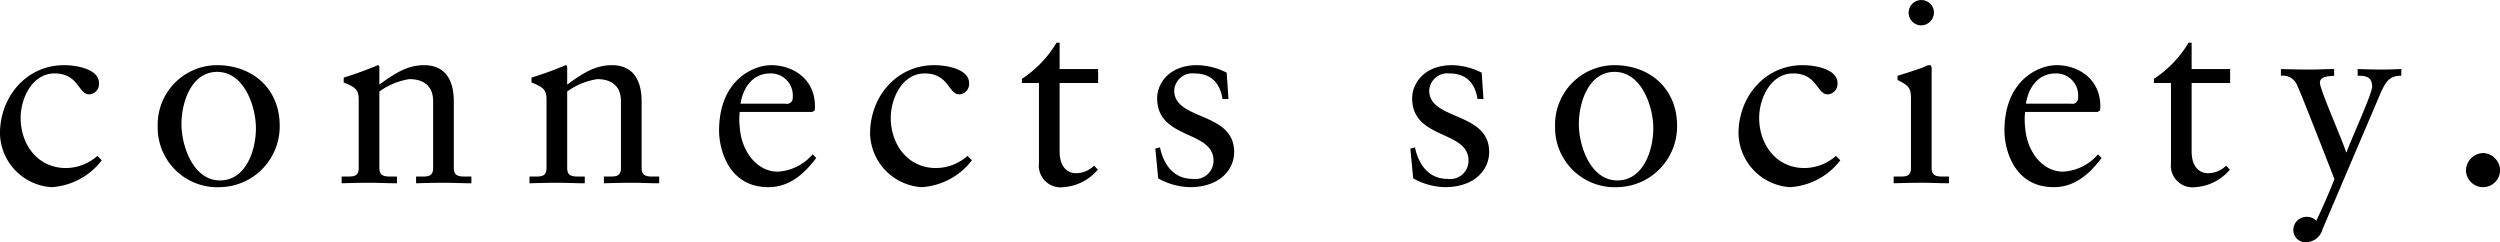 <svg id="imx06_catch-2.svg" xmlns="http://www.w3.org/2000/svg" width="290.187" height="28.125" viewBox="0 0 290.187 28.125">
  <defs>
    <style>
      .cls-1 {
        fill-rule: evenodd;
      }
    </style>
  </defs>
  <path id="Driverless_service_that_connects_society._のコピー" data-name="Driverless service that  connects society. のコピー" class="cls-1" d="M12.4,63.719a5.564,5.564,0,0,1-3.66,1.41c-3.27,0-5.25-2.73-5.25-5.82,0-2.28,1.35-5.16,3.93-5.16,2.82,0,2.76,2.43,4.02,2.43a1.2,1.2,0,0,0,1.14-1.32c0-1.59-2.52-2.07-4.05-2.07-4.32,0-7.44,3.6-7.44,7.95a6.389,6.389,0,0,0,5.97,6.21,7.944,7.944,0,0,0,5.85-3.12Zm7-3.39a6.919,6.919,0,0,0,7.26,7.02,7.051,7.051,0,0,0,6.9-7.14c0-4.26-3.12-7.02-7.29-7.02A6.911,6.911,0,0,0,19.4,60.329Zm2.76-.3c0-2.58,1.17-6.06,4.14-6.06,3.18,0,4.5,4.08,4.5,6.54,0,2.58-1.17,6.06-4.17,6.06C23.476,66.569,22.156,62.489,22.156,60.029Zm20.57,5.1c0,0.99-.6.99-1.44,0.99h-0.54V66.9c1.08-.03,2.16-0.06,3.24-0.06s2.13,0.06,3.18.06v-0.78h-0.54c-0.84,0-1.5,0-1.5-.99v-8.88a7.989,7.989,0,0,1,3.48-1.44c1.71,0,2.76.84,2.76,2.55v7.77c0,0.99-.6.99-1.44,0.99h-0.54V66.9c1.08-.03,2.16-0.06,3.24-0.06s2.13,0.06,3.18.06v-0.78h-0.54c-0.84,0-1.5,0-1.5-.99v-7.74c0-2.34-.9-4.2-3.45-4.2-2.01,0-3.48,1.02-5.19,2.25v-1.95c0-.24-0.09-0.3-0.18-0.3a40.449,40.449,0,0,1-3.96,1.44V55.2c1.41,0.57,1.74.87,1.74,1.98v7.95Zm21.8,0c0,0.99-.6.99-1.44,0.99h-0.54V66.9c1.08-.03,2.16-0.06,3.24-0.06s2.13,0.06,3.18.06v-0.78h-0.54c-0.84,0-1.5,0-1.5-.99v-8.88a7.989,7.989,0,0,1,3.48-1.44c1.71,0,2.76.84,2.76,2.55v7.77c0,0.99-.6.99-1.44,0.99h-0.54V66.9c1.08-.03,2.16-0.06,3.24-0.06s2.13,0.06,3.18.06v-0.78h-0.54c-0.84,0-1.5,0-1.5-.99v-7.74c0-2.34-.9-4.2-3.45-4.2-2.01,0-3.48,1.02-5.19,2.25v-1.95c0-.24-0.09-0.3-0.18-0.3a40.449,40.449,0,0,1-3.96,1.44V55.2c1.41,0.57,1.74.87,1.74,1.98v7.95Zm30.86-6.51,0.27-.18a3.261,3.261,0,0,0,.03-0.54c-0.03-3.18-2.64-4.71-5.07-4.71-2.1,0-6.06,1.74-6.06,7.62,0,1.92.96,6.54,5.73,6.54,2.46,0,4.17-1.56,5.55-3.39l-0.42-.42a5.752,5.752,0,0,1-4.05,2.01c-2.4,0-4.23-2.34-4.41-5.19a7.558,7.558,0,0,1,0-1.74h8.43Zm-8.34-.96c0.36-2.16,1.62-3.51,3.45-3.51a2.543,2.543,0,0,1,2.61,2.76,0.68,0.68,0,0,1-.84.75h-5.22Zm26.349,6.06a5.562,5.562,0,0,1-3.659,1.41c-3.27,0-5.25-2.73-5.25-5.82,0-2.28,1.35-5.16,3.93-5.16,2.82,0,2.76,2.43,4.019,2.43a1.2,1.2,0,0,0,1.14-1.32c0-1.59-2.519-2.07-4.049-2.07-4.32,0-7.44,3.6-7.44,7.95a6.389,6.389,0,0,0,5.97,6.21,7.943,7.943,0,0,0,5.849-3.12Zm10.691-8.46h4.47v-1.62h-4.47v-3.06h-0.36a12.923,12.923,0,0,1-4.02,4.2v0.48h1.98v9.3a2.521,2.521,0,0,0,2.85,2.79,5.711,5.711,0,0,0,3.99-2.04l-0.45-.45a2.978,2.978,0,0,1-2.1.87c-0.81,0-1.89-.54-1.89-2.52v-7.95Zm11.11,7.62,0.33,3.45a7.9,7.9,0,0,0,3.66,1.02c3.57,0,5.16-2.1,5.16-4.08,0-4.71-6.96-3.63-6.96-7.14a2.109,2.109,0,0,1,2.34-1.98c1.92,0,2.97,1.08,3.27,2.97h0.69l-0.21-3.06a7.893,7.893,0,0,0-3.42-.87c-3.3,0-4.65,2.16-4.65,3.84,0,4.83,6.54,3.69,6.54,7.23a2.12,2.12,0,0,1-2.43,2.13c-2.19,0-3.39-1.68-3.78-3.66Zm29.6,0,0.33,3.45a7.9,7.9,0,0,0,3.66,1.02c3.57,0,5.16-2.1,5.16-4.08,0-4.71-6.96-3.63-6.96-7.14a2.109,2.109,0,0,1,2.34-1.98c1.92,0,2.97,1.08,3.27,2.97h0.69l-0.21-3.06a7.893,7.893,0,0,0-3.42-.87c-3.3,0-4.65,2.16-4.65,3.84,0,4.83,6.54,3.69,6.54,7.23a2.12,2.12,0,0,1-2.43,2.13c-2.19,0-3.39-1.68-3.78-3.66Zm16.8-2.55a6.919,6.919,0,0,0,7.26,7.02,7.051,7.051,0,0,0,6.9-7.14c0-4.26-3.12-7.02-7.289-7.02A6.911,6.911,0,0,0,181.6,60.329Zm2.76-.3c0-2.58,1.17-6.06,4.14-6.06,3.179,0,4.5,4.08,4.5,6.54,0,2.58-1.17,6.06-4.169,6.06C185.676,66.569,184.356,62.489,184.356,60.029Zm29.839,3.69a5.562,5.562,0,0,1-3.659,1.41c-3.27,0-5.25-2.73-5.25-5.82,0-2.28,1.35-5.16,3.93-5.16,2.82,0,2.76,2.43,4.019,2.43a1.2,1.2,0,0,0,1.14-1.32c0-1.59-2.519-2.07-4.049-2.07-4.32,0-7.44,3.6-7.44,7.95a6.389,6.389,0,0,0,5.97,6.21,7.943,7.943,0,0,0,5.849-3.12Zm6.7,3.18c1.11-.03,2.19-0.06,3.27-0.06s2.13,0.06,3.15.06v-0.78h-0.51c-0.84,0-1.5,0-1.5-.99V53.609c0-.24-0.06-0.42-0.21-0.42a1.056,1.056,0,0,0-.54.15c-0.12.09-1.8,0.66-3.21,1.08V54.9c1.11,0.6,1.56.78,1.56,2.1v8.13c0,0.99-.6.99-1.44,0.99H220.9V66.9Zm4.68-19.829a1.466,1.466,0,0,0-1.47-1.44,1.47,1.47,0,1,0,0,2.94A1.5,1.5,0,0,0,225.576,47.069Zm19.009,11.549,0.27-.18a3.261,3.261,0,0,0,.03-0.54c-0.03-3.18-2.639-4.71-5.069-4.71-2.1,0-6.06,1.74-6.06,7.62,0,1.92.96,6.54,5.73,6.54,2.46,0,4.169-1.56,5.549-3.39l-0.42-.42a5.75,5.75,0,0,1-4.049,2.01c-2.4,0-4.23-2.34-4.41-5.19a7.558,7.558,0,0,1,0-1.74h8.429Zm-8.339-.96c0.36-2.16,1.62-3.51,3.45-3.51a2.543,2.543,0,0,1,2.61,2.76,0.68,0.68,0,0,1-.84.75h-5.22Zm19.24-2.4h4.47v-1.62h-4.47v-3.06h-0.36a12.923,12.923,0,0,1-4.02,4.2v0.48h1.98v9.3a2.521,2.521,0,0,0,2.85,2.79,5.711,5.711,0,0,0,3.99-2.04l-0.45-.45a2.978,2.978,0,0,1-2.1.87c-0.81,0-1.89-.54-1.89-2.52v-7.95Zm10.36-.84a1.792,1.792,0,0,1,1.89,1.11c0.36,0.69,4.32,10.86,4.32,10.89,0,0-.63,1.71-2.1,4.83a1.513,1.513,0,0,0-1.23-.45,1.534,1.534,0,0,0-1.44,1.5,1.411,1.411,0,0,0,1.47,1.44,2.012,2.012,0,0,0,1.92-1.5l6.779-15.9c0.54-1.14.96-1.95,2.37-1.92v-0.78c-0.75.03-1.5,0.06-2.25,0.06-0.93,0-1.889-.03-2.819-0.06v0.78c0.72,0,1.679,0,1.679,1.26,0,0.84-2.339,5.88-2.969,7.62h-0.06c-0.33-1.23-3.03-7.23-3.03-8.07,0-.78,1.08-0.75,1.65-0.81v-0.78c-0.9,0-1.8.06-2.7,0.06-1.17,0-2.31-.03-3.48-0.06v0.78Zm23.46,12.929a1.972,1.972,0,0,0,1.98-1.95,2.044,2.044,0,0,0-1.98-2.01,2.065,2.065,0,0,0-1.98,2.01A1.991,1.991,0,0,0,289.306,67.349Z" transform="translate(-1.094 -45.625)"/>
</svg>

